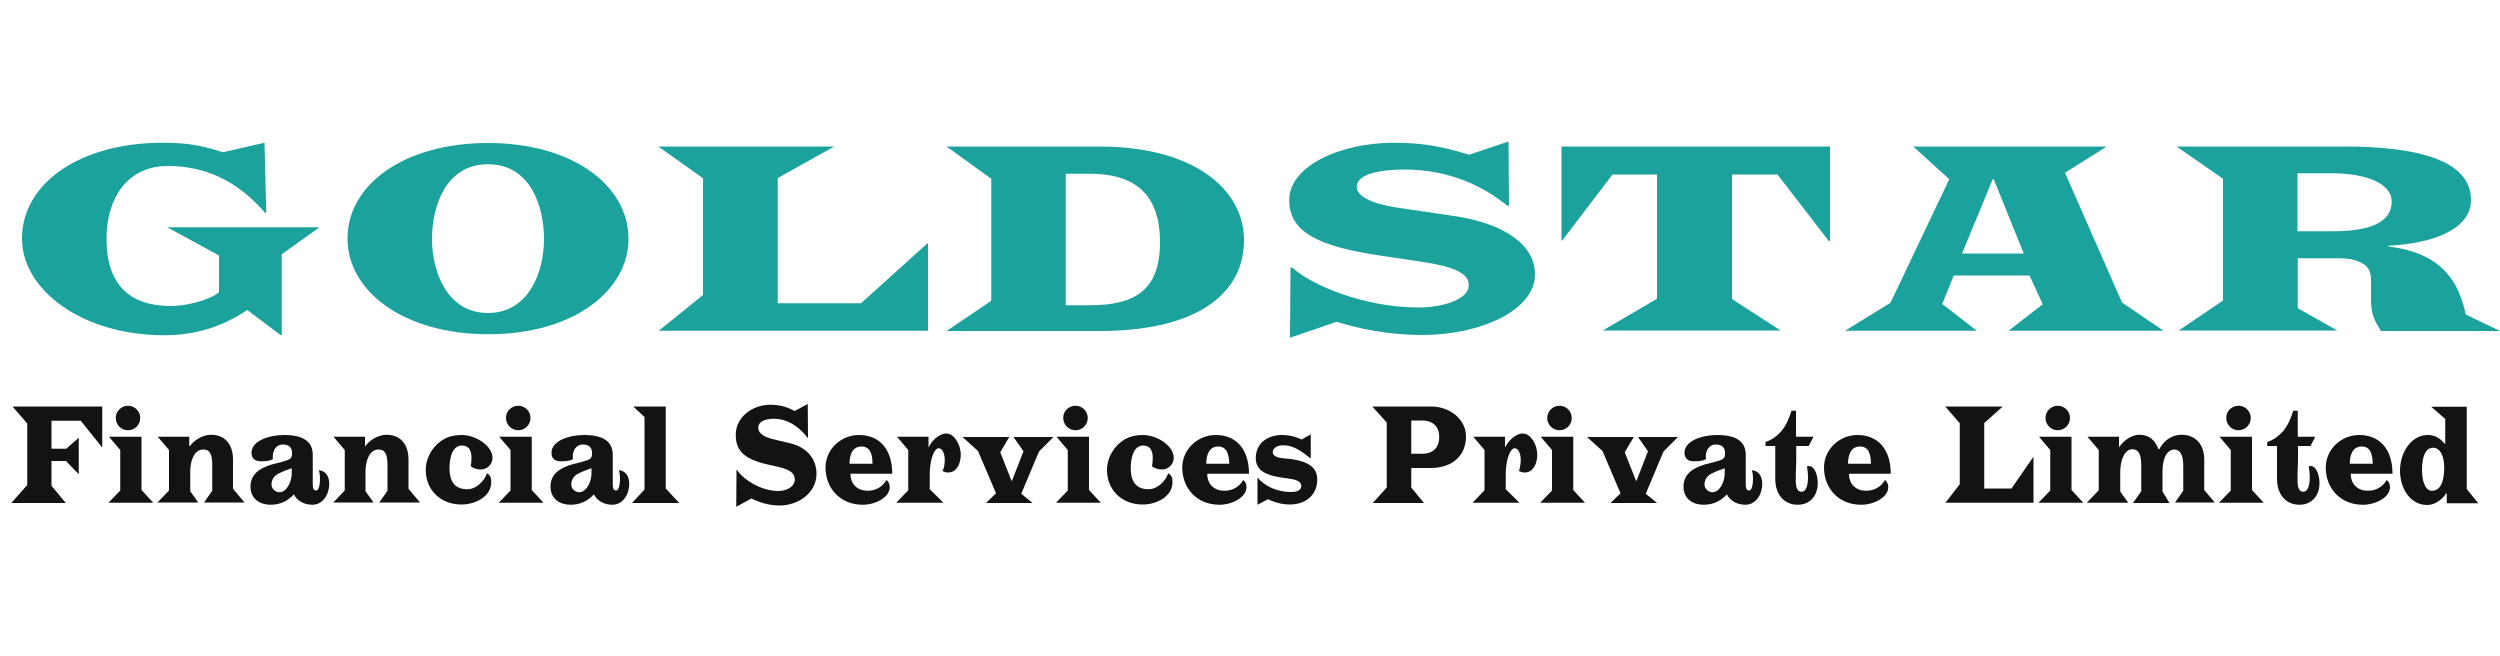 <?xml version="1.0" encoding="utf-8"?>
<!-- Generator: Adobe Illustrator 24.1.3, SVG Export Plug-In . SVG Version: 6.00 Build 0)  -->
<svg version="1.1" id="Layer_1" xmlns="http://www.w3.org/2000/svg" xmlns:xlink="http://www.w3.org/1999/xlink" x="0px" y="0px"
	 viewBox="0 0 1000 262.4" style="enable-background:new 0 0 1000 262.4;" xml:space="preserve">
<style type="text/css">
	.st0{fill:#1CA29C;}
	.st1{fill:#131313;}
	.st2{fill:#FFFFFF;}
</style>
<g>
	<g>
		<path class="st0" d="M65.7,134.1c-32.7,0-56.9-18-56.9-38.7c0-22,23.1-38.3,56.2-38.3c10.3,0,15.6,1.1,24.2,3.8l16.6-3.8l0.7,28
			h-0.5C94.6,71.9,81.6,66.4,67.1,66.4c-16.5,0-24.5,13.3-24.5,29.1c0,18.7,9.6,26.9,25.7,26.9c6.5,0,15.6-2.4,19.3-5.5v-14.7
			L66.9,90.9h60.9l-15.1,10.8V134h-0.5l-13.3-10C89.1,130.5,78.6,134.1,65.7,134.1z"/>
		<path class="st0" d="M139,95.5c0-22,23.1-38.3,56.2-38.3c33.6,0,56.2,16.8,56.2,38.4c0,20.2-21.4,38.1-56,38.1
			C161.1,133.7,139,116.2,139,95.5z M195.2,65.7c-16.8,0-22.4,16.6-22.4,29.9c0,13.5,6.3,29.6,22.4,29.6c15.8,0,22.4-15.6,22.4-29.6
			C217.6,82.6,212.2,65.7,195.2,65.7z"/>
		<path class="st0" d="M263.5,132.3l17.7-14.3V71.3l-17.9-12.7h70.4l-22.6,12.6v50.1h33.3l26.6-24h0.2v35H263.5z"/>
		<path class="st0" d="M378.8,132.3l17.7-12V71.5l-17.9-12.9h61.1c37.5,0,57.9,16.9,57.9,37.5c0,20.4-17.3,36.3-57.9,36.3H378.8z
			 M426.3,69.5v52.6h9.5c17.3,0,28.2-5.3,28.2-25.2c0-20.9-11.9-27.4-28.2-27.4H426.3z"/>
		<path class="st0" d="M515.7,80c0-13.6,20.3-22.9,42-22.9c12.1,0,20.3,1.8,29.9,4.8l15.8-5.3l0.2,25.7h-0.7
			c-9.3-7.7-23.1-14.5-41.3-14.5c-8.4,0-18.9,1.5-18.9,6.9c0,5.4,11.4,7.7,17.2,8.5l21.7,3.2c18.7,2.7,32.4,10.8,32.4,23.3
			c0,14.6-22.1,24.3-45.2,24.3c-13.5,0-25.6-2.6-34.1-5.3l-18.7,6.4l0.2-28.1h0.7c7.5,7,28.7,16,50.6,16c8.9,0,20-3,20-8.9
			c0-4.6-5.1-7.4-19.6-9.5l-14.7-2.2C526.5,98.6,515.7,92.5,515.7,80z"/>
		<path class="st0" d="M692.8,69.8v49.8l19.4,12.6h-71.1l21.7-12.7V69.8H645l-20.1,26.4h-0.3V58.6H732v37.8h-0.5L711,69.8H692.8z"/>
		<path class="st0" d="M765.3,58.6h77.4L826,69.1l22.8,51.9l16.6,11.3h-62l13.7-10.6l-5.3-11.5h-30.3l-4.6,11.4l13.8,10.7h-52.7
			l18.2-11.2l23.5-49.4L765.3,58.6z M797.5,71.7h-0.4l-12.3,29.7h24.7L797.5,71.7z"/>
		<path class="st0" d="M934.9,103.3h-15.8v20l15.8,8.9h-63.4l17.7-12V71.5l-18.6-12.9h66.9c29.9,0,50.9,5.6,50.9,21.4
			c0,11.7-15.2,17.4-33.1,18.3v0.3c22.6,2.7,28.4,15.3,31,27.2l13.7,6.6h-47.6c-3.1-4.8-4-7.3-4-12.9V112c0-2.3-0.5-4.8-3-6.4
			C942.2,103.7,939.1,103.3,934.9,103.3z M919,69.3v23.2h14.2c16.8,0,23.5-4.6,23.5-11.9c0-6.6-8.9-11.3-24.3-11.3H919z"/>
	</g>
	<g>
		<path class="st1" d="M4.5,201.2l6.4-7.2v-24.6L5,162.6h35.9v16.3h-0.1l-8.5-10.6H20.6v11.2h5.9l5-4.4v14.6l-5.1-5.3h-5.8v9.9
			l5.7,6.9H4.5z"/>
		<path class="st1" d="M43.3,201.2l4.8-5V180l-4.5-5.3h13v21.3l4.7,5.1H43.3z M51.2,162.3c2.7,0,4.9,2.2,4.9,4.9
			c0,2.7-2.2,4.9-4.9,4.9c-2.7,0-4.9-2.2-4.9-4.9C46.3,164.5,48.5,162.3,51.2,162.3z"/>
		<path class="st1" d="M62.8,201.2l4.8-5V180l-4.5-5.3h12.6v3.7H76c1.2-1.9,4.8-4.5,8.4-4.5c5.3,0,8.8,3.5,8.8,10v11.6l4.6,5.5H81.6
			l3.3-4.7v-10c0-4.2-0.7-6.5-3.6-6.5c-3.8,0-5.2,4.9-5.2,8.7c0,3,0,8,0,8l3.2,4.5H62.8z"/>
		<path class="st1" d="M100.6,181.1c0-4.9,7.3-7.1,13-7.1c8.7,0,11.5,3.3,11.5,8v11.7c0,1.6,0.3,2.5,1.4,2.5c0.9,0,1.5-2.1,1.5-4.4
			c0-1.2-0.1-2.9-0.5-3.7c3.1,0.2,4.2,2.9,4.2,5.4c0,4.2-2.5,8.4-6.8,8.4c-3.2,0-6.1-1.6-7.3-4.1h-0.1c-2.4,2.6-5.4,4.1-9.3,4.1
			c-4.1,0-8-2.2-8-7.3c0-4.9,3.7-7.4,8.5-8.8c1.4-0.4,2.8-0.7,4.2-1.1c3.7-1,3.9-1.4,3.9-3.7c0-2-1.3-3.2-3.6-3.2
			c-3.7,0-4.4,4.1-4,5.8c-1,0.7-2.6,0.9-4.3,0.9C101.9,184.7,100.6,183.3,100.6,181.1z M116.7,187.3c-2.1,0.7-3.2,1.1-5.2,2.1
			c-1.9,0.9-2.9,2.5-2.9,4.5c0,1.5,1.5,3,3.2,3c2.8,0,4.9-4.1,4.9-7.6C116.7,188.6,116.7,187.3,116.7,187.3z"/>
		<path class="st1" d="M133.1,201.2l4.8-5V180l-4.5-5.3h12.6v3.7h0.2c1.2-1.9,4.8-4.5,8.4-4.5c5.3,0,8.8,3.5,8.8,10v11.6l4.6,5.5
			h-16.3l3.3-4.7v-10c0-4.2-0.7-6.5-3.6-6.5c-3.8,0-5.2,4.9-5.2,8.7c0,3,0,8,0,8l3.2,4.5H133.1z"/>
		<path class="st1" d="M170.3,188c0-5,2.9-9.9,7.4-12.4c1.9-1.1,4.4-1.6,6.9-1.6c6.1,0,12.4,4.6,12.4,9.1c0,2.6-2.1,4.7-4.7,4.7
			c-1.6,0-3.2-0.6-4-1.3c0.2-1.1,0.3-2.1,0.3-3.4c0-3.4-1.5-4.9-3.8-4.9c-3.7,0-5,4.5-5,9.1c0,5.9,2.6,8.4,7.2,8.4
			c3.4,0,6.7-3.2,7.8-6.4c1.5,0.9,1.7,2.1,1.7,3.6c0,5.7-6.4,8.9-11.8,8.9C176.3,201.9,170.3,196,170.3,188z"/>
		<path class="st1" d="M199.4,201.2l4.8-5V180l-4.5-5.3h13v21.3l4.7,5.1H199.4z M207.3,162.3c2.7,0,4.9,2.2,4.9,4.9
			c0,2.7-2.2,4.9-4.9,4.9c-2.7,0-4.9-2.2-4.9-4.9C202.3,164.5,204.6,162.3,207.3,162.3z"/>
		<path class="st1" d="M220.6,181.1c0-4.9,7.3-7.1,13-7.1c8.7,0,11.5,3.3,11.5,8v11.7c0,1.6,0.3,2.5,1.4,2.5c0.9,0,1.5-2.1,1.5-4.4
			c0-1.2-0.1-2.9-0.5-3.7c3.1,0.2,4.2,2.9,4.2,5.4c0,4.2-2.5,8.4-6.8,8.4c-3.2,0-6.1-1.6-7.3-4.1h-0.1c-2.4,2.6-5.4,4.1-9.3,4.1
			c-4.1,0-8-2.2-8-7.3c0-4.9,3.7-7.4,8.5-8.8c1.4-0.4,2.8-0.7,4.2-1.1c3.7-1,3.9-1.4,3.9-3.7c0-2-1.3-3.2-3.6-3.2
			c-3.7,0-4.4,4.1-4,5.8c-1,0.7-2.6,0.9-4.3,0.9C221.8,184.7,220.6,183.3,220.6,181.1z M236.6,187.3c-2.1,0.7-3.2,1.1-5.2,2.1
			c-1.9,0.9-2.9,2.5-2.9,4.5c0,1.5,1.5,3,3.2,3c2.8,0,4.9-4.1,4.9-7.6C236.6,188.6,236.6,187.3,236.6,187.3z"/>
		<path class="st1" d="M266.4,195.5l5.3,5.7h-18.9l5-5.4v-29l-4.5-4.2h13V195.5z"/>
		<path class="st1" d="M294.3,173.9c0-7.1,6.7-12,13.8-12c4,0,6.7,0.9,9.8,2.5l5.2-2.8l0.1,13.5h-0.2c-3-4-7.6-7.6-13.5-7.6
			c-2.8,0-6.2,0.8-6.2,3.6s3.7,4,5.6,4.5l7.1,1.7c6.1,1.4,10.6,5.7,10.6,12.2c0,7.6-7.2,12.7-14.8,12.7c-4.4,0-8.4-1.4-11.2-2.8
			l-6.1,3.3l0.1-14.7h0.2c2.5,3.7,9.4,8.4,16.6,8.4c2.9,0,6.5-1.5,6.5-4.6c0-2.4-1.7-3.9-6.4-5l-4.8-1.1
			C297.8,183.6,294.3,180.4,294.3,173.9z"/>
		<path class="st1" d="M330.2,187c0-7.1,6-13,13.4-13c8.1,0,13.3,5.6,13.3,15.5h-16.7c0,4.4,3,6.8,6.8,6.8c3.4,0,6-1.6,7.6-4.3
			c0.9,0.7,1.3,1.7,1.3,2.9c0,4-5.7,7-10.8,7C336,201.9,330.2,195.2,330.2,187z M344.6,178.6c-3.6,0-4.8,3.3-4.8,6.9h9.2
			C349,181.7,348.1,178.6,344.6,178.6z"/>
		<path class="st1" d="M377.9,184.1c0-2.8-1-4.8-2.4-4.8c-2,0-3.6,5-3.6,10.3c0,3,0,6.1,0,6.1l5.5,5.4h-18.9l4.8-5V180l-4.5-5.3
			h12.6v4.2h0.1c0.9-2.1,3.8-5.5,7.1-5.5c2.9,0,5.7,4.2,5.7,8.5c0,3.8-1.8,7.1-5,7.1c-0.9,0-1.5-0.2-2.3-0.6
			C377.6,187.4,377.9,185.6,377.9,184.1z"/>
		<path class="st1" d="M385,174.8h18.7l-3.6,6.1l4.5,11.4h0.2l4.6-11.8l-4-5.7h16l-5.8,5.8l-7.1,16.9l4.5,3.7h-18.6l4-3.9l-7.2-16.9
			L385,174.8z"/>
		<path class="st1" d="M422.3,201.2l4.8-5V180l-4.5-5.3h13v21.3l4.7,5.1H422.3z M430.2,162.3c2.7,0,4.9,2.2,4.9,4.9
			c0,2.7-2.2,4.9-4.9,4.9s-4.9-2.2-4.9-4.9C425.2,164.5,427.5,162.3,430.2,162.3z"/>
		<path class="st1" d="M442.8,188c0-5,2.9-9.9,7.4-12.4c1.9-1.1,4.4-1.6,6.9-1.6c6.1,0,12.4,4.6,12.4,9.1c0,2.6-2.1,4.7-4.7,4.7
			c-1.6,0-3.2-0.6-4-1.3c0.2-1.1,0.3-2.1,0.3-3.4c0-3.4-1.5-4.9-3.8-4.9c-3.7,0-5,4.5-5,9.1c0,5.9,2.6,8.4,7.2,8.4
			c3.4,0,6.7-3.2,7.8-6.4c1.5,0.9,1.7,2.1,1.7,3.6c0,5.7-6.4,8.9-11.8,8.9C448.8,201.9,442.8,196,442.8,188z"/>
		<path class="st1" d="M472.9,187c0-7.1,6-13,13.4-13c8.1,0,13.3,5.6,13.3,15.5h-16.7c0,4.4,3,6.8,6.8,6.8c3.4,0,6-1.6,7.6-4.3
			c0.9,0.7,1.3,1.7,1.3,2.9c0,4-5.7,7-10.8,7C478.6,201.9,472.9,195.2,472.9,187z M487.3,178.6c-3.6,0-4.8,3.3-4.8,6.9h9.2
			C491.6,181.7,490.7,178.6,487.3,178.6z"/>
		<path class="st1" d="M502.3,183.3c0-6.2,5-9.3,10.4-9.3c3.2,0,5.8,0.8,8,1.8l3.6-2.1v9.7c-3.5-2.7-6.7-5.3-11-5.3
			c-1.9,0-4.2,0.8-4.2,2.8c0,1.8,2.6,2.3,5,2.5c0.9,0.1,2.6,0.2,3.5,0.4c5.4,1,9.3,2.9,9.3,8.1c0,5.7-4.2,9.9-11,9.9
			c-3.4,0-6.4-1-8.7-2.1l-4.2,2.2V191c3,3.6,7.9,5.8,13.5,5.8c2.8,0,4-1,4-2.4s-1-2.4-4.6-2.9c-1.5-0.2-2.5-0.4-4-0.6
			C506.9,190.1,502.3,188.4,502.3,183.3z"/>
		<path class="st1" d="M549.1,201.2l5.6-6.2v-26l-5.8-6.4h23.6c7.3,0,13.9,5,13.9,12c0,7.4-5.2,12.6-14.2,12.6h-7.7v7.8l5.1,6.2
			H549.1z M564.5,168.2v13.3h4.3c5.3,0,6.9-3.4,6.9-6.7c0-3.4-1.8-6.6-6.9-6.6H564.5z"/>
		<path class="st1" d="M608.3,184.1c0-2.8-1-4.8-2.4-4.8c-2,0-3.6,5-3.6,10.3c0,3,0,6.1,0,6.1l5.5,5.4H589l4.8-5V180l-4.5-5.3H602
			v4.2h0.1c0.9-2.1,3.8-5.5,7.1-5.5c2.9,0,5.7,4.2,5.7,8.5c0,3.8-1.8,7.1-5,7.1c-0.9,0-1.5-0.2-2.3-0.6
			C607.9,187.4,608.3,185.6,608.3,184.1z"/>
		<path class="st1" d="M616,201.2l4.8-5V180l-4.5-5.3h13v21.3l4.7,5.1H616z M623.8,162.3c2.7,0,4.9,2.2,4.9,4.9
			c0,2.7-2.2,4.9-4.9,4.9c-2.7,0-4.9-2.2-4.9-4.9C618.9,164.5,621.1,162.3,623.8,162.3z"/>
		<path class="st1" d="M634.8,174.8h18.7l-3.6,6.1l4.5,11.4h0.2l4.6-11.8l-4-5.7h16l-5.8,5.8l-7.1,16.9l4.5,3.7h-18.6l4-3.9
			l-7.2-16.9L634.8,174.8z"/>
		<path class="st1" d="M673.8,181.1c0-4.9,7.3-7.1,13-7.1c8.7,0,11.5,3.3,11.5,8v11.7c0,1.6,0.3,2.5,1.4,2.5c0.9,0,1.5-2.1,1.5-4.4
			c0-1.2-0.1-2.9-0.5-3.7c3.1,0.2,4.2,2.9,4.2,5.4c0,4.2-2.5,8.4-6.8,8.4c-3.2,0-6.1-1.6-7.3-4.1h-0.1c-2.4,2.6-5.4,4.1-9.3,4.1
			c-4.1,0-8-2.2-8-7.3c0-4.9,3.7-7.4,8.5-8.8c1.4-0.4,2.8-0.7,4.2-1.1c3.7-1,3.9-1.4,3.9-3.7c0-2-1.3-3.2-3.6-3.2
			c-3.7,0-4.4,4.1-4,5.8c-1,0.7-2.6,0.9-4.3,0.9C675.1,184.7,673.8,183.3,673.8,181.1z M689.9,187.3c-2.1,0.7-3.2,1.1-5.2,2.1
			c-1.9,0.9-2.9,2.5-2.9,4.5c0,1.5,1.5,3,3.2,3c2.8,0,4.9-4.1,4.9-7.6C689.9,188.6,689.9,187.3,689.9,187.3z"/>
		<path class="st1" d="M716.6,164.3h1.8v10.4h7l-1.9,3.7h-5v4.6c0,3.4-0.2,4.4-0.2,8.9c0,3.6,0.8,4.8,2.4,4.8c1.6,0,2.5-2.4,2.5-5.7
			c0-1.8-0.3-4-0.4-4.4c0,0,0.3-0.2,0.7-0.2c2.5,0,3.6,4,3.6,6.8c0,5.4-3.4,8.7-8,8.7c-5.3,0-9-3.9-9-10.4v-13.1h-3.9v-1.6
			c2.1-0.7,4.1-1.9,6.3-4.3C714.6,170,715.7,167.1,716.6,164.3z"/>
		<path class="st1" d="M729.6,187c0-7.1,6-13,13.4-13c8.1,0,13.3,5.6,13.3,15.5h-16.7c0,4.4,3,6.8,6.8,6.8c3.4,0,6-1.6,7.6-4.3
			c0.9,0.7,1.3,1.7,1.3,2.9c0,4-5.7,7-10.8,7C735.3,201.9,729.6,195.2,729.6,187z M744,178.6c-3.6,0-4.8,3.3-4.8,6.9h9.2
			C748.3,181.7,747.5,178.6,744,178.6z"/>
		<path class="st1" d="M778.1,201.2l5.8-7.5v-24.4l-5.8-6.7h23l-7.4,6.6v26.2h10.9l8.7-12.6h0.1v18.3H778.1z"/>
		<path class="st1" d="M815.3,201.2l4.8-5V180l-4.5-5.3h13v21.3l4.7,5.1H815.3z M823.1,162.3c2.7,0,4.9,2.2,4.9,4.9
			c0,2.7-2.2,4.9-4.9,4.9c-2.7,0-4.9-2.2-4.9-4.9C818.2,164.5,820.4,162.3,823.1,162.3z"/>
		<path class="st1" d="M865,188.6v8l2.8,4.6h-14.6l3.3-4.7v-10c0-4.2-0.7-6.8-3.6-6.8c-3.4,0-4.8,5.2-4.8,8.9c0,3,0,8,0,8l3.2,4.5
			h-16.6l4.8-5V180l-4.5-5.3h12.6v4h0.2c1.2-1.9,4.4-4.8,8-4.8c3.8,0,6.3,2.2,7.6,5.8h0.3c1.9-3.7,5.3-5.8,8.9-5.8
			c5.3,0,9.1,3.5,9.1,10v12.1l4.2,5H870l3.3-4.7v-10c0-4.2-1.2-6.5-3.6-6.5C866.3,180,865,184.1,865,188.6z"/>
		<path class="st1" d="M887.5,201.2l4.8-5V180l-4.5-5.3h13v21.3l4.7,5.1H887.5z M895.4,162.3c2.7,0,4.9,2.2,4.9,4.9
			c0,2.7-2.2,4.9-4.9,4.9s-4.9-2.2-4.9-4.9C890.4,164.5,892.7,162.3,895.4,162.3z"/>
		<path class="st1" d="M917.3,164.3h1.8v10.4h7l-1.9,3.7h-5v4.6c0,3.4-0.2,4.4-0.2,8.9c0,3.6,0.8,4.8,2.4,4.8c1.6,0,2.5-2.4,2.5-5.7
			c0-1.8-0.3-4-0.4-4.4c0,0,0.3-0.2,0.7-0.2c2.5,0,3.6,4,3.6,6.8c0,5.4-3.4,8.7-8,8.7c-5.3,0-9-3.9-9-10.4v-13.1h-3.9v-1.6
			c2.1-0.7,4.1-1.9,6.3-4.3C915.3,170,916.4,167.1,917.3,164.3z"/>
		<path class="st1" d="M930.3,187c0-7.1,6-13,13.4-13c8.1,0,13.3,5.6,13.3,15.5h-16.7c0,4.4,3,6.8,6.8,6.8c3.4,0,6-1.6,7.6-4.3
			c0.9,0.7,1.3,1.7,1.3,2.9c0,4-5.7,7-10.8,7C936,201.9,930.3,195.2,930.3,187z M944.7,178.6c-3.6,0-4.8,3.3-4.8,6.9h9.2
			C949,181.7,948.2,178.6,944.7,178.6z"/>
		<path class="st1" d="M960,188.2c0-7.2,4.5-14.2,11.1-14.2c3,0,4.9,1.3,6.9,3.6h0.1v-10l-5.6-4.9h14.2v32.9l4.6,5.7h-12.6v-4h-0.2
			c-1.4,2.2-4.2,4.7-7.7,4.7C963.9,201.9,960,195.2,960,188.2z M973.2,179.1c-2.9,0-4.4,3.4-4.4,8.8c0,4.2,1.1,8.4,4,8.4
			c3.2,0,4.9-3.3,4.9-9.5C977.6,182.2,976,179.1,973.2,179.1z"/>
	</g>
</g>
</svg>

